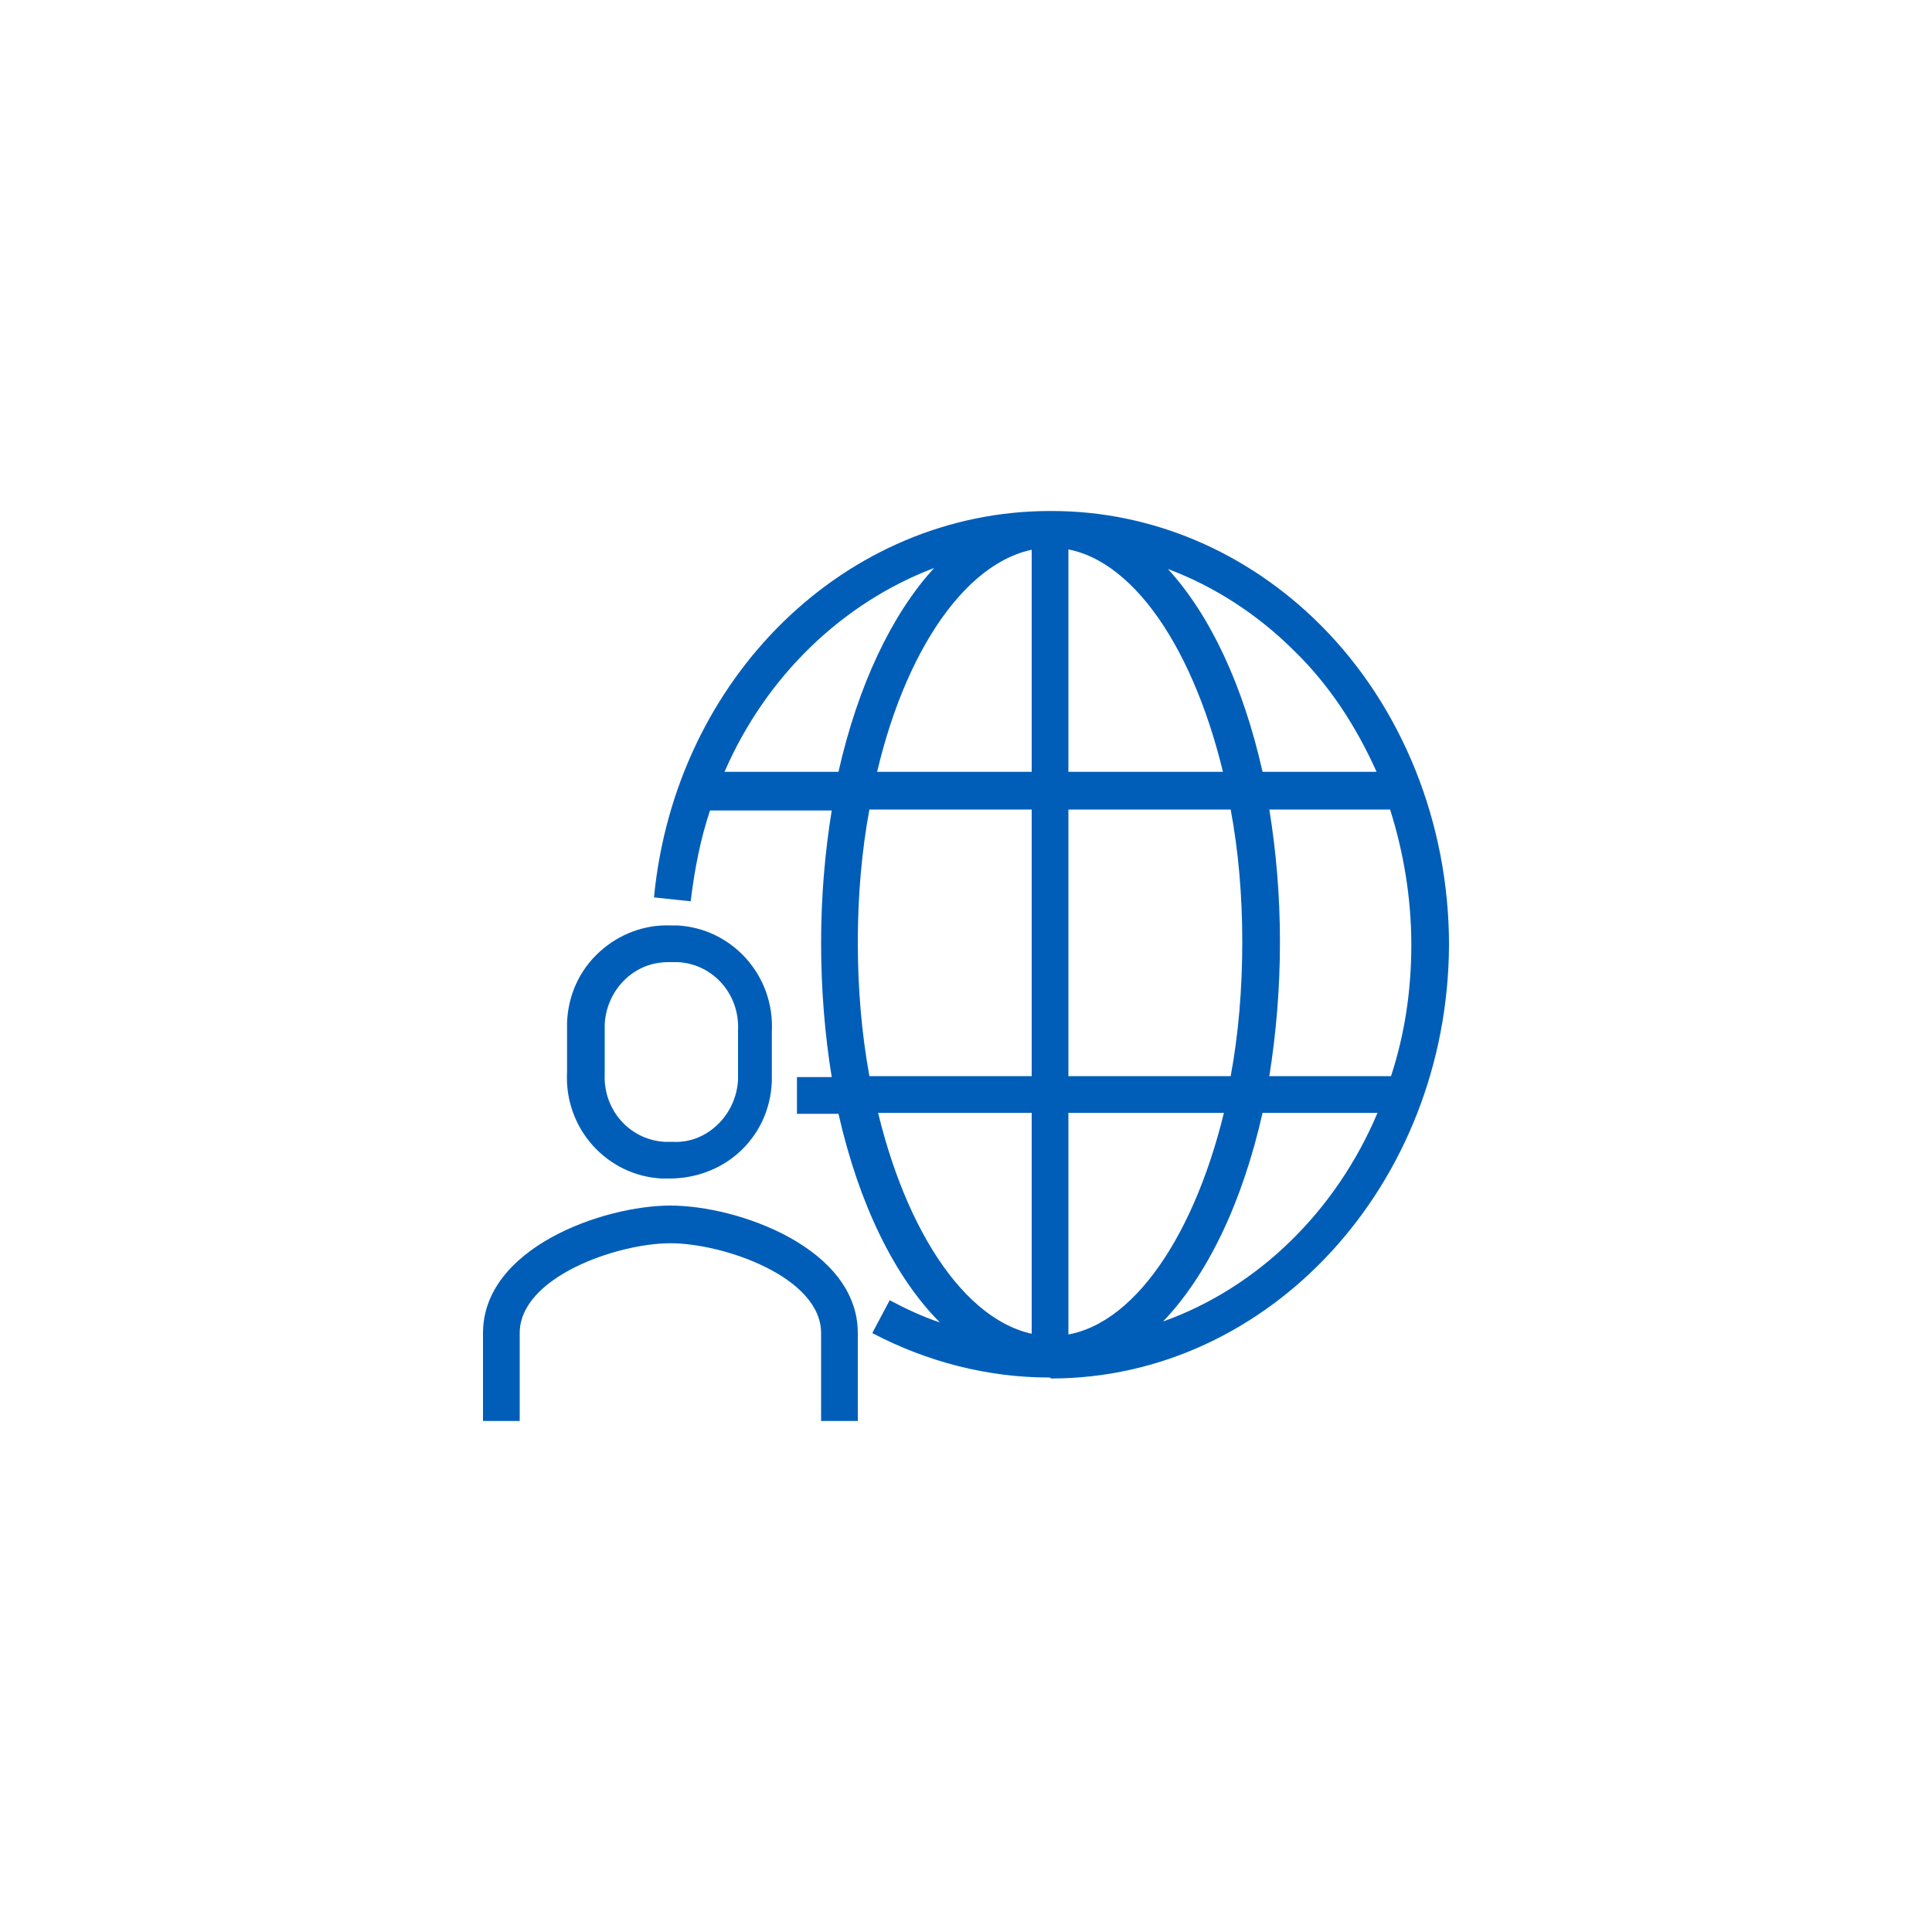 <svg width="200" height="200" xmlns="http://www.w3.org/2000/svg" xmlns:xlink="http://www.w3.org/1999/xlink" xml:space="preserve" overflow="hidden"><g transform="translate(-540 -260)"><path d="M648.8 402.7C648.8 402.7 648.8 402.7 648.8 402.7L648.8 402.7C648.7 402.6 648.7 402.6 648.6 402.6 642.3 402.6 636 401 630.3 398L632.1 394.6C633.8 395.5 635.5 396.3 637.3 396.9 632.6 392.2 628.9 384.6 626.8 375.3L622.5 375.3 622.5 371.5 626.1 371.5C625.4 367.2 625 362.5 625 357.6 625 352.8 625.4 348.2 626.1 343.9L613.5 343.9C612.5 346.9 611.9 350 611.5 353.3L607.7 352.9C609.9 330.1 627.6 312.9 648.7 312.9L648.7 312.9C648.8 312.9 648.8 312.9 648.8 312.9L648.8 316.7C641 316.7 634 326.3 630.8 339.9L666.6 339.9C663.3 326.3 656.5 316.7 648.8 316.7L648.8 312.9C648.8 312.9 648.8 312.9 648.9 312.9L648.9 312.9C659.2 312.9 669.1 317.1 676.7 324.7 685.2 333.2 690 345.3 690 357.8 689.9 382.6 671.4 402.7 648.8 402.7ZM630.9 375.2C634.2 388.8 641.1 398.3 648.9 398.3L648.9 398.7 648.9 398.3C656.6 398.3 663.4 388.7 666.7 375.2L630.9 375.2ZM670.7 375.2C668.6 384.5 665 392 660.4 396.8 670.2 393.3 678.3 385.4 682.6 375.2L670.7 375.2ZM671.4 371.4 684 371.4C685.4 367.1 686.1 362.6 686.1 357.8 686.1 353 685.3 348.2 683.9 343.8L671.4 343.8C672.1 348.1 672.5 352.7 672.5 357.5 672.5 362.4 672.1 367 671.4 371.4ZM630 371.4 667.4 371.4C668.2 367.1 668.6 362.4 668.6 357.5 668.6 352.7 668.2 348.1 667.4 343.8L630 343.8C629.2 348.1 628.8 352.8 628.8 357.5 628.8 362.4 629.2 367 630 371.4ZM670.7 339.9 682.5 339.9C680.4 335.2 677.6 330.9 674 327.4 670.2 323.6 665.7 320.7 660.9 318.9 665.3 323.7 668.7 331 670.7 339.9ZM615 339.9 626.8 339.9C628.8 331 632.3 323.6 636.7 318.8 627.2 322.4 619.3 330 615 339.9Z" fill="#005EB8"/><path d="M646.8 314.9 650.6 314.9 650.6 400.3 646.8 400.3Z" fill="#005EB8"/><path d="M628.8 407.1 625 407.1 625 398C625 392.2 614.9 388.7 609.4 388.7 603.9 388.7 593.8 392.2 593.8 398L593.8 407.1 590 407.1 590 398C590 389.2 602.4 384.8 609.4 384.8 616.4 384.8 628.8 389.2 628.8 398L628.8 407.1ZM609 382C608.8 382 608.7 382 608.5 382 602.8 381.7 598.4 376.8 598.7 371L598.7 366.7C598.7 366.5 598.7 366.2 598.7 365.9 598.8 363 600 360.4 602.1 358.5 604.1 356.7 606.7 355.7 609.4 355.8 609.5 355.8 609.8 355.8 610.1 355.8 615.8 356.1 620.2 361 619.9 366.8L619.9 371.1C619.9 371.3 619.9 371.6 619.9 371.9 619.8 374.8 618.6 377.4 616.5 379.3 614.5 381.1 611.9 382 609.3 382 609.3 382 609.2 382 609 382ZM609.2 359.6C607.5 359.6 606 360.2 604.8 361.3 603.5 362.5 602.7 364.2 602.6 366 602.6 366.2 602.6 366.4 602.6 366.6L602.6 371.1C602.4 374.9 605.2 378 608.8 378.2 609 378.2 609.2 378.2 609.4 378.2 609.5 378.2 609.5 378.2 609.6 378.2 611.3 378.3 612.9 377.7 614.2 376.5 615.5 375.3 616.3 373.6 616.4 371.8 616.4 371.6 616.4 371.4 616.4 371.2L616.4 366.7C616.6 362.9 613.8 359.8 610.2 359.6 610 359.6 609.8 359.6 609.6 359.6 609.4 359.6 609.3 359.6 609.2 359.6Z" fill="#005EB8"/></g></svg>